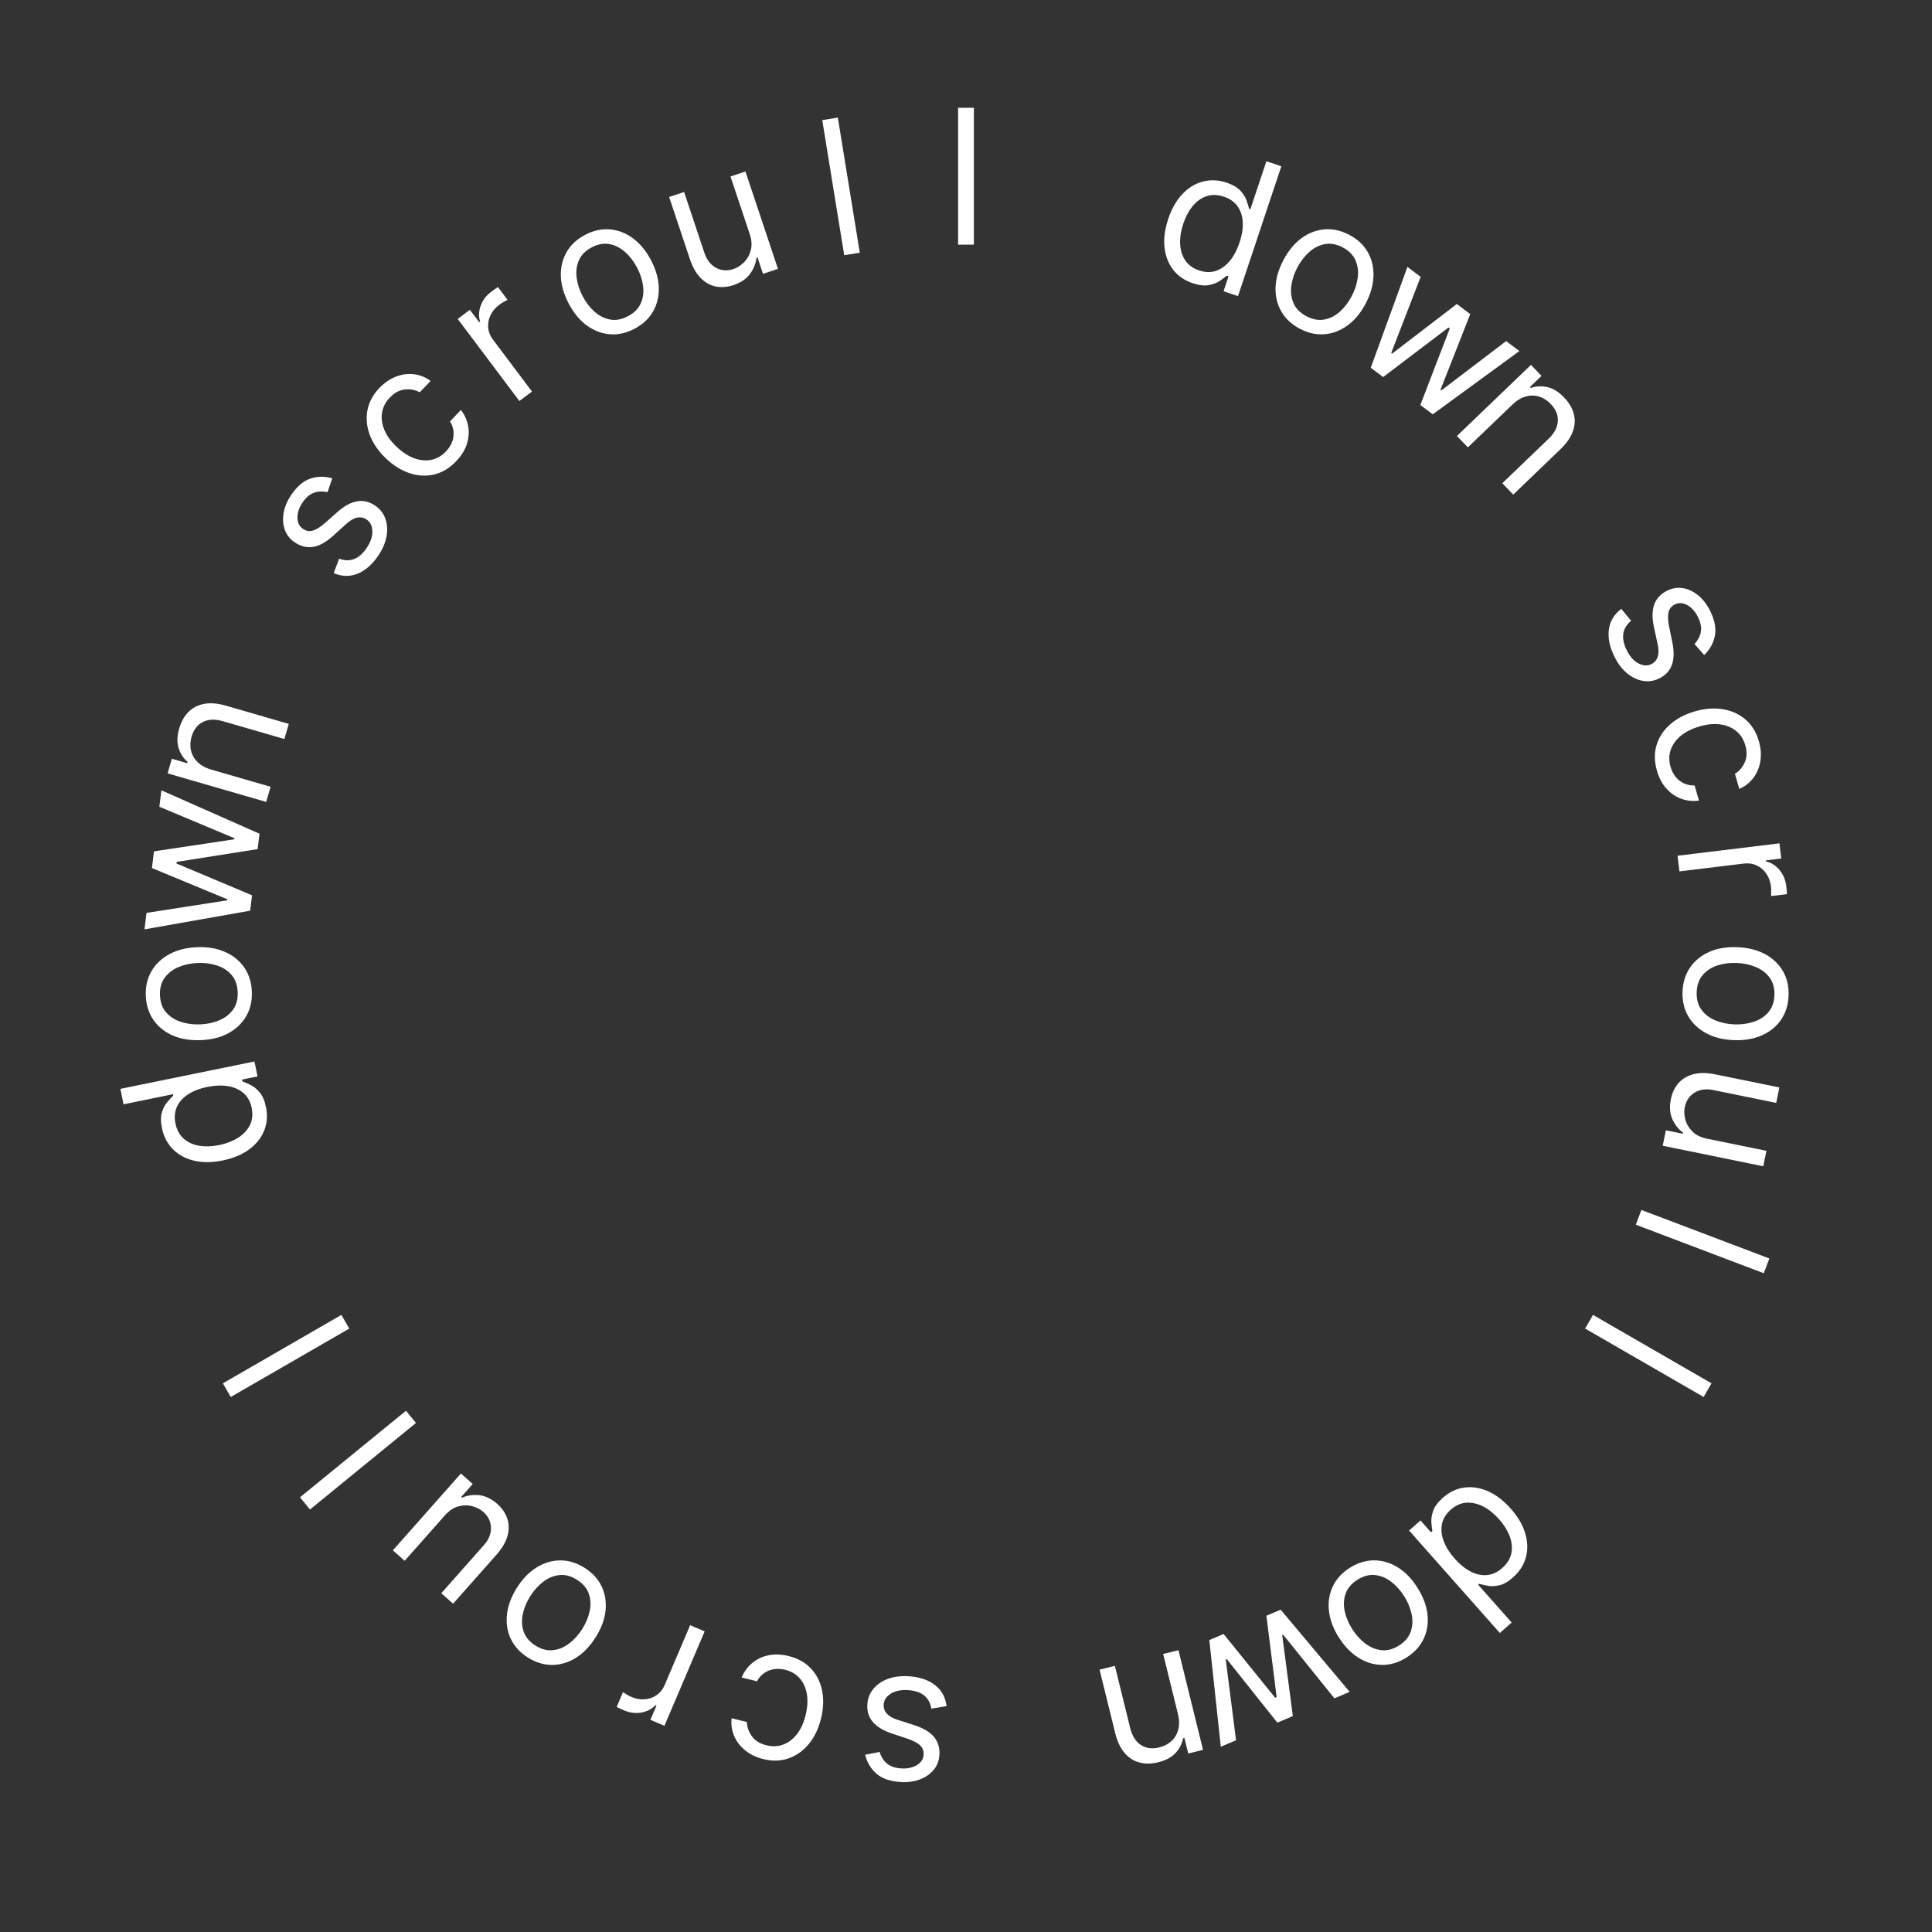 <?xml version="1.0" encoding="UTF-8"?> <svg xmlns="http://www.w3.org/2000/svg" width="308" height="308" viewBox="0 0 308 308" fill="none"><rect x="0" y="0" width="308" height="308" fill="#333333" stroke="none"/><path d="M137.922 279.748L140.224 279.293C140.335 279.68 140.515 280.061 140.762 280.437C141.002 280.82 141.346 281.147 141.795 281.418C142.243 281.69 142.832 281.855 143.561 281.914C144.559 281.994 145.41 281.831 146.112 281.425C146.807 281.025 147.183 280.475 147.239 279.774C147.29 279.151 147.103 278.641 146.679 278.243C146.255 277.845 145.571 277.487 144.628 277.169L142.255 276.379C140.825 275.907 139.782 275.278 139.126 274.491C138.469 273.711 138.187 272.751 138.279 271.612C138.355 270.677 138.691 269.864 139.288 269.171C139.879 268.477 140.669 267.957 141.659 267.609C142.649 267.262 143.778 267.139 145.045 267.241C146.708 267.376 148.056 267.848 149.088 268.658C150.12 269.468 150.725 270.578 150.903 271.989L148.477 272.392C148.321 271.496 147.946 270.803 147.351 270.313C146.75 269.823 145.935 269.536 144.909 269.453C143.741 269.359 142.793 269.532 142.067 269.972C141.332 270.419 140.937 270.993 140.88 271.693C140.835 272.26 140.995 272.75 141.36 273.164C141.725 273.586 142.311 273.925 143.116 274.182L145.783 275.039C147.248 275.514 148.301 276.151 148.942 276.951C149.576 277.757 149.847 278.723 149.756 279.849C149.682 280.769 149.357 281.562 148.783 282.228C148.202 282.894 147.446 283.392 146.514 283.723C145.576 284.054 144.533 284.173 143.386 284.08C141.772 283.95 140.533 283.493 139.67 282.711C138.8 281.928 138.217 280.941 137.922 279.748Z" fill="white"></path><path d="M125.707 264.004C127.197 264.371 128.393 265.039 129.295 266.007C130.197 266.976 130.786 268.148 131.061 269.526C131.336 270.903 131.278 272.384 130.887 273.97C130.489 275.584 129.842 276.935 128.945 278.023C128.039 279.117 126.966 279.88 125.725 280.313C124.476 280.751 123.134 280.793 121.7 280.44C120.583 280.164 119.627 279.709 118.832 279.075C118.038 278.44 117.446 277.68 117.057 276.794C116.669 275.908 116.528 274.952 116.635 273.925L119.076 274.526C119.083 275.296 119.339 276.04 119.843 276.756C120.338 277.478 121.123 277.972 122.199 278.237C123.151 278.471 124.046 278.429 124.886 278.109C125.717 277.794 126.443 277.238 127.064 276.44C127.676 275.648 128.13 274.651 128.426 273.451C128.728 272.224 128.799 271.108 128.637 270.102C128.468 269.095 128.091 268.252 127.504 267.574C126.911 266.893 126.132 266.434 125.167 266.196C124.532 266.04 123.929 266.009 123.358 266.102C122.786 266.195 122.27 266.404 121.809 266.73C121.349 267.055 120.971 267.489 120.677 268.03L118.236 267.429C118.605 266.525 119.154 265.764 119.884 265.147C120.606 264.535 121.466 264.118 122.464 263.895C123.454 263.679 124.535 263.715 125.707 264.004Z" fill="white"></path><path d="M112.337 260.074L105.923 275.129L103.689 274.177L104.658 271.903L104.501 271.836C103.909 272.464 103.155 272.857 102.239 273.014C101.322 273.172 100.413 273.059 99.511 272.675C99.341 272.602 99.131 272.509 98.879 272.393C98.626 272.278 98.438 272.186 98.313 272.118L99.315 269.765C99.385 269.818 99.552 269.924 99.817 270.083C100.071 270.246 100.352 270.393 100.66 270.524C101.391 270.835 102.11 270.96 102.816 270.898C103.512 270.84 104.141 270.614 104.703 270.22C105.255 269.83 105.676 269.295 105.966 268.615L110.024 259.089L112.337 260.074Z" fill="white"></path><path d="M93.191 249.94C94.439 250.729 95.347 251.719 95.914 252.91C96.474 254.096 96.681 255.391 96.533 256.793C96.38 258.192 95.852 259.606 94.948 261.034C94.037 262.475 92.981 263.567 91.779 264.312C90.571 265.052 89.311 265.423 87.999 265.425C86.681 265.424 85.397 265.028 84.149 264.239C82.9 263.449 81.996 262.461 81.435 261.275C80.868 260.084 80.664 258.787 80.821 257.382C80.972 255.974 81.503 254.549 82.414 253.108C83.318 251.68 84.371 250.598 85.575 249.864C86.773 249.125 88.031 248.757 89.35 248.759C90.662 248.757 91.942 249.15 93.191 249.94ZM91.984 251.849C91.035 251.249 90.101 250.999 89.181 251.098C88.262 251.197 87.404 251.549 86.609 252.156C85.814 252.762 85.124 253.528 84.539 254.452C83.955 255.376 83.557 256.331 83.346 257.315C83.136 258.3 83.181 259.232 83.482 260.111C83.783 260.99 84.408 261.73 85.356 262.33C86.304 262.929 87.24 263.177 88.164 263.072C89.088 262.967 89.949 262.608 90.748 261.996C91.547 261.383 92.239 260.615 92.823 259.69C93.408 258.766 93.803 257.815 94.01 256.836C94.217 255.858 94.168 254.932 93.864 254.059C93.559 253.185 92.932 252.449 91.984 251.849Z" fill="white"></path><path d="M70.925 241.583L64.511 248.824L62.629 247.156L73.48 234.908L75.362 236.575L73.525 238.649L73.653 238.762C74.491 238.394 75.406 238.261 76.398 238.362C77.386 238.468 78.342 238.931 79.267 239.75C80.033 240.428 80.565 241.199 80.863 242.061C81.157 242.929 81.173 243.854 80.91 244.836C80.643 245.823 80.048 246.837 79.125 247.879L72.23 255.662L70.348 253.995L77.13 246.34C77.921 245.447 78.302 244.513 78.274 243.539C78.24 242.559 77.832 241.724 77.05 241.031C76.582 240.617 76.001 240.315 75.305 240.126C74.604 239.932 73.87 239.936 73.102 240.138C72.329 240.336 71.604 240.818 70.925 241.583Z" fill="white"></path><path d="M47.823 238.7L64.724 224.901L66.314 226.848L49.413 240.647L47.823 238.7Z" fill="white"></path><path d="M35.529 220.533L54.424 209.624L55.681 211.802L36.786 222.711L35.529 220.533Z" fill="white"></path><path d="M42.404 176.502C42.676 177.838 42.58 179.087 42.113 180.247C41.64 181.41 40.843 182.406 39.723 183.236C38.595 184.068 37.182 184.658 35.484 185.004C33.8 185.348 32.28 185.357 30.923 185.033C29.567 184.708 28.446 184.1 27.561 183.208C26.675 182.316 26.095 181.194 25.819 179.844C25.606 178.801 25.612 177.941 25.836 177.264C26.052 176.582 26.347 176.036 26.72 175.627C27.084 175.212 27.387 174.885 27.629 174.647L27.586 174.439L19.695 176.05L19.192 173.586L40.569 169.222L41.055 171.602L38.592 172.105L38.651 172.397C38.981 172.518 39.402 172.701 39.916 172.944C40.422 173.188 40.913 173.585 41.387 174.133C41.855 174.683 42.193 175.472 42.404 176.502ZM40.123 176.62C39.921 175.632 39.493 174.849 38.839 174.273C38.178 173.697 37.351 173.326 36.36 173.158C35.362 172.992 34.258 173.033 33.047 173.28C31.85 173.525 30.839 173.912 30.012 174.444C29.178 174.976 28.581 175.635 28.219 176.419C27.85 177.205 27.768 178.098 27.973 179.1C28.186 180.144 28.631 180.959 29.309 181.546C29.979 182.127 30.805 182.498 31.787 182.66C32.761 182.816 33.812 182.779 34.94 182.549C36.081 182.316 37.082 181.931 37.944 181.392C38.797 180.849 39.428 180.176 39.837 179.375C40.237 178.568 40.333 177.65 40.123 176.62Z" fill="white"></path><path d="M40.149 158.072C40.209 159.548 39.91 160.857 39.252 161.999C38.594 163.135 37.646 164.04 36.408 164.716C35.17 165.384 33.706 165.752 32.017 165.82C30.314 165.889 28.815 165.64 27.52 165.074C26.224 164.5 25.203 163.674 24.456 162.596C23.708 161.51 23.305 160.229 23.245 158.753C23.186 157.277 23.485 155.971 24.143 154.836C24.801 153.693 25.752 152.788 26.997 152.119C28.243 151.443 29.717 151.071 31.42 151.003C33.109 150.935 34.598 151.187 35.886 151.761C37.174 152.327 38.192 153.154 38.939 154.239C39.686 155.318 40.09 156.596 40.149 158.072ZM37.892 158.163C37.847 157.041 37.523 156.13 36.919 155.43C36.315 154.729 35.537 154.224 34.587 153.914C33.636 153.604 32.614 153.471 31.521 153.515C30.428 153.559 29.417 153.774 28.487 154.159C27.557 154.545 26.816 155.112 26.263 155.859C25.71 156.606 25.457 157.541 25.502 158.662C25.547 159.783 25.875 160.694 26.486 161.394C27.097 162.095 27.882 162.6 28.84 162.909C29.798 163.219 30.823 163.352 31.916 163.308C33.009 163.264 34.017 163.049 34.939 162.664C35.862 162.278 36.596 161.712 37.142 160.965C37.687 160.218 37.938 159.284 37.892 158.163Z" fill="white"></path><path d="M39.882 145.181L23.037 148.158L23.355 145.535L36.218 143.534L36.239 143.365L24.223 138.386L24.547 135.721L37.358 133.799L37.378 133.63L25.41 128.614L25.728 125.991L41.371 132.913L41.074 135.366L28.163 137.404L28.132 137.658L40.18 142.727L39.882 145.181Z" fill="white"></path><path d="M33.679 122.69L43.134 125.429L42.434 127.843L26.717 123.291L27.392 120.958L29.848 121.669L29.908 121.464C29.216 120.865 28.737 120.12 28.47 119.229C28.196 118.336 28.231 117.297 28.575 116.109C28.883 115.045 29.371 114.177 30.039 113.506C30.7 112.832 31.535 112.401 32.543 112.212C33.545 112.022 34.714 112.12 36.051 112.508L46.038 115.4L45.339 117.815L35.516 114.97C34.281 114.612 33.226 114.654 32.351 115.096C31.47 115.536 30.867 116.315 30.543 117.434C30.32 118.205 30.287 118.942 30.445 119.646C30.606 120.343 30.956 120.958 31.497 121.492C32.037 122.026 32.765 122.425 33.679 122.69Z" fill="white"></path><path d="M52.968 76.249L52.211 78.47C51.821 78.374 51.401 78.338 50.951 78.364C50.5 78.381 50.044 78.515 49.585 78.768C49.126 79.02 48.689 79.448 48.273 80.05C47.704 80.874 47.42 81.692 47.421 82.504C47.42 83.305 47.709 83.906 48.287 84.305C48.802 84.66 49.337 84.754 49.893 84.585C50.45 84.417 51.102 84.004 51.849 83.346L53.72 81.686C54.843 80.684 55.91 80.095 56.919 79.921C57.923 79.742 58.895 79.977 59.836 80.627C60.608 81.159 61.144 81.857 61.445 82.721C61.751 83.579 61.806 84.524 61.612 85.555C61.418 86.586 60.96 87.625 60.238 88.671C59.29 90.045 58.207 90.976 56.99 91.464C55.772 91.953 54.508 91.922 53.197 91.371L54.062 89.068C54.915 89.381 55.703 89.403 56.425 89.132C57.15 88.857 57.805 88.295 58.39 87.447C59.056 86.483 59.38 85.576 59.362 84.727C59.343 83.867 59.043 83.238 58.465 82.839C57.997 82.516 57.492 82.409 56.951 82.519C56.404 82.624 55.817 82.961 55.191 83.53L53.116 85.412C51.972 86.443 50.894 87.037 49.881 87.192C48.866 87.337 47.894 87.089 46.964 86.447C46.204 85.923 45.679 85.245 45.389 84.415C45.103 83.579 45.05 82.675 45.229 81.703C45.413 80.725 45.831 79.762 46.485 78.815C47.405 77.483 48.419 76.638 49.528 76.282C50.641 75.919 51.788 75.908 52.968 76.249Z" fill="white"></path><path d="M72.711 73.543C71.648 74.649 70.472 75.351 69.182 75.648C67.892 75.946 66.582 75.869 65.252 75.419C63.922 74.968 62.667 74.177 61.489 73.046C60.291 71.894 59.445 70.658 58.951 69.337C58.457 68.006 58.333 66.695 58.578 65.404C58.823 64.103 59.457 62.92 60.48 61.855C61.277 61.025 62.149 60.424 63.096 60.054C64.043 59.683 64.998 59.551 65.959 59.657C66.921 59.763 67.819 60.119 68.655 60.725L66.914 62.539C66.243 62.16 65.472 62.01 64.599 62.088C63.726 62.156 62.906 62.589 62.139 63.388C61.46 64.095 61.049 64.892 60.906 65.779C60.763 66.656 60.882 67.563 61.262 68.499C61.642 69.426 62.278 70.317 63.17 71.173C64.081 72.049 65.013 72.668 65.965 73.031C66.921 73.388 67.84 73.483 68.721 73.314C69.606 73.141 70.393 72.695 71.082 71.978C71.535 71.507 71.864 71.001 72.069 70.459C72.274 69.918 72.35 69.366 72.299 68.804C72.248 68.243 72.061 67.699 71.739 67.173L73.48 65.36C74.079 66.132 74.463 66.988 74.632 67.929C74.802 68.859 74.733 69.813 74.426 70.788C74.119 71.754 73.547 72.672 72.711 73.543Z" fill="white"></path><path d="M82.798 63.929L72.968 50.847L74.91 49.388L76.395 51.364L76.531 51.262C76.283 50.435 76.32 49.586 76.642 48.713C76.963 47.841 77.516 47.11 78.299 46.521C78.447 46.41 78.634 46.275 78.859 46.114C79.085 45.953 79.259 45.836 79.381 45.762L80.917 47.806C80.836 47.84 80.661 47.932 80.391 48.081C80.123 48.221 79.855 48.391 79.588 48.591C78.952 49.069 78.485 49.629 78.186 50.271C77.888 50.904 77.769 51.562 77.829 52.245C77.891 52.918 78.144 53.55 78.588 54.14L84.808 62.419L82.798 63.929Z" fill="white"></path><path d="M101.148 52.415C99.84 53.101 98.529 53.392 97.215 53.288C95.907 53.18 94.683 52.712 93.542 51.883C92.407 51.051 91.447 49.886 90.662 48.39C89.87 46.88 89.452 45.419 89.408 44.006C89.371 42.59 89.679 41.313 90.334 40.176C90.994 39.035 91.978 38.122 93.286 37.435C94.594 36.748 95.902 36.459 97.21 36.567C98.524 36.671 99.75 37.143 100.888 37.981C102.032 38.816 103.001 39.989 103.793 41.498C104.578 42.995 104.988 44.448 105.022 45.858C105.063 47.264 104.753 48.538 104.092 49.679C103.438 50.816 102.456 51.728 101.148 52.415ZM100.099 50.415C101.092 49.894 101.776 49.21 102.15 48.364C102.525 47.518 102.648 46.599 102.52 45.607C102.393 44.615 102.075 43.635 101.567 42.666C101.058 41.698 100.431 40.876 99.683 40.202C98.936 39.527 98.107 39.1 97.195 38.921C96.282 38.742 95.33 38.913 94.336 39.435C93.342 39.956 92.66 40.643 92.289 41.496C91.919 42.348 91.799 43.273 91.929 44.271C92.06 45.27 92.38 46.253 92.888 47.221C93.396 48.19 94.022 49.008 94.766 49.676C95.51 50.345 96.336 50.765 97.245 50.938C98.154 51.111 99.105 50.937 100.099 50.415Z" fill="white"></path><path d="M119.518 37.311L116.455 28.135L118.84 27.339L124.022 42.861L121.637 43.657L120.76 41.03L120.598 41.084C120.498 41.993 120.155 42.852 119.572 43.661C118.986 44.463 118.107 45.06 116.935 45.451C115.965 45.775 115.032 45.851 114.135 45.678C113.237 45.499 112.428 45.05 111.709 44.332C110.988 43.607 110.407 42.584 109.966 41.264L106.673 31.401L109.058 30.605L112.297 40.306C112.675 41.438 113.293 42.235 114.151 42.697C115.016 43.157 115.943 43.222 116.934 42.891C117.527 42.693 118.079 42.34 118.591 41.832C119.109 41.322 119.473 40.684 119.681 39.918C119.897 39.15 119.842 38.281 119.518 37.311Z" fill="white"></path><path d="M133.567 18.745L137.067 40.281L134.585 40.684L131.085 19.149L133.567 18.745Z" fill="white"></path><path d="M155.256 17.182V39H152.742V17.182H155.256Z" fill="white"></path><path d="M190.141 45.151C188.848 44.719 187.815 44.011 187.043 43.027C186.273 42.036 185.808 40.848 185.65 39.462C185.493 38.069 185.689 36.551 186.238 34.907C186.782 33.277 187.534 31.956 188.494 30.943C189.453 29.931 190.54 29.264 191.756 28.944C192.971 28.623 194.232 28.681 195.539 29.117C196.549 29.454 197.291 29.889 197.765 30.422C198.248 30.95 198.573 31.478 198.741 32.006C198.918 32.529 199.05 32.955 199.135 33.283L199.337 33.35L201.887 25.711L204.272 26.507L197.363 47.202L195.059 46.433L195.855 44.048L195.572 43.954C195.303 44.178 194.934 44.452 194.467 44.775C194.002 45.092 193.413 45.318 192.701 45.455C191.991 45.585 191.138 45.483 190.141 45.151ZM191.18 43.116C192.136 43.436 193.028 43.456 193.854 43.178C194.683 42.893 195.418 42.364 196.058 41.589C196.701 40.808 197.218 39.831 197.61 38.659C197.996 37.5 198.166 36.43 198.12 35.449C198.075 34.46 197.804 33.613 197.306 32.908C196.81 32.196 196.077 31.678 195.106 31.354C194.096 31.017 193.167 30.995 192.32 31.289C191.483 31.578 190.748 32.108 190.116 32.878C189.494 33.643 189.001 34.572 188.636 35.663C188.267 36.768 188.101 37.828 188.136 38.843C188.181 39.854 188.447 40.737 188.937 41.491C189.435 42.242 190.183 42.783 191.18 43.116Z" fill="white"></path><path d="M207.23 52.414C205.922 51.727 204.937 50.813 204.277 49.673C203.622 48.535 203.312 47.261 203.346 45.852C203.387 44.445 203.8 42.993 204.585 41.497C205.377 39.987 206.342 38.813 207.48 37.975C208.625 37.14 209.851 36.668 211.158 36.561C212.472 36.456 213.784 36.747 215.092 37.434C216.4 38.12 217.381 39.032 218.035 40.17C218.696 41.311 219.004 42.587 218.96 44C218.923 45.416 218.508 46.879 217.716 48.388C216.931 49.885 215.967 51.048 214.826 51.877C213.692 52.709 212.467 53.178 211.153 53.282C209.846 53.39 208.538 53.1 207.23 52.414ZM208.279 50.414C209.273 50.935 210.224 51.11 211.133 50.937C212.042 50.764 212.868 50.344 213.612 49.675C214.356 49.007 214.982 48.188 215.49 47.22C215.998 46.252 216.318 45.268 216.449 44.27C216.579 43.272 216.459 42.347 216.089 41.494C215.718 40.642 215.036 39.955 214.042 39.434C213.048 38.912 212.096 38.741 211.183 38.92C210.271 39.099 209.442 39.526 208.695 40.2C207.947 40.875 207.32 41.697 206.811 42.665C206.303 43.634 205.985 44.614 205.858 45.606C205.73 46.597 205.853 47.516 206.228 48.362C206.602 49.209 207.286 49.892 208.279 50.414Z" fill="white"></path><path d="M218.527 58.628L224.372 42.551L226.484 44.138L221.785 56.279L221.921 56.381L232.241 48.464L234.387 50.077L229.646 62.132L229.782 62.235L240.111 54.378L242.223 55.965L228.407 66.052L226.431 64.567L231.121 52.367L230.917 52.213L220.503 60.112L218.527 58.628Z" fill="white"></path><path d="M241.106 64.501L234.007 71.32L232.265 69.507L244.067 58.171L245.749 59.923L243.905 61.694L244.053 61.848C244.918 61.549 245.803 61.506 246.708 61.721C247.618 61.93 248.501 62.48 249.357 63.371C250.124 64.17 250.632 65.027 250.88 65.941C251.133 66.85 251.089 67.789 250.748 68.756C250.412 69.719 249.742 70.683 248.738 71.647L241.239 78.85L239.498 77.036L246.874 69.952C247.801 69.061 248.292 68.127 248.347 67.148C248.407 66.165 248.033 65.253 247.226 64.413C246.67 63.834 246.048 63.438 245.359 63.223C244.675 63.013 243.967 63.009 243.235 63.21C242.502 63.411 241.793 63.842 241.106 64.501Z" fill="white"></path><path d="M271.681 104.427L270.135 102.66C270.414 102.371 270.655 102.025 270.857 101.622C271.069 101.223 271.18 100.761 271.191 100.237C271.201 99.713 271.05 99.121 270.736 98.46C270.307 97.555 269.741 96.9 269.038 96.495C268.344 96.093 267.679 96.043 267.044 96.344C266.479 96.612 266.131 97.029 265.998 97.595C265.866 98.161 265.898 98.932 266.094 99.909L266.596 102.359C266.902 103.833 266.879 105.051 266.525 106.012C266.178 106.971 265.488 107.695 264.455 108.185C263.608 108.587 262.736 108.703 261.837 108.532C260.941 108.367 260.095 107.943 259.299 107.26C258.503 106.576 257.833 105.66 257.288 104.511C256.572 103.004 256.307 101.6 256.493 100.302C256.679 99.003 257.338 97.924 258.471 97.064L260.033 98.964C259.334 99.547 258.922 100.218 258.795 100.978C258.671 101.744 258.83 102.593 259.271 103.523C259.774 104.582 260.397 105.316 261.142 105.725C261.896 106.138 262.59 106.193 263.226 105.892C263.739 105.648 264.084 105.265 264.26 104.741C264.442 104.214 264.443 103.537 264.263 102.711L263.672 99.973C263.35 98.467 263.375 97.236 263.748 96.281C264.129 95.33 264.83 94.612 265.851 94.128C266.685 93.732 267.534 93.616 268.398 93.78C269.265 93.95 270.074 94.356 270.827 94.998C271.582 95.645 272.207 96.489 272.7 97.528C273.394 98.991 273.618 100.292 273.372 101.431C273.13 102.576 272.566 103.575 271.681 104.427Z" fill="white"></path><path d="M264.153 122.877C263.726 121.404 263.706 120.034 264.094 118.768C264.481 117.503 265.203 116.406 266.258 115.48C267.313 114.553 268.625 113.862 270.194 113.408C271.79 112.945 273.284 112.831 274.675 113.064C276.075 113.301 277.273 113.849 278.268 114.707C279.272 115.57 279.979 116.711 280.39 118.129C280.711 119.235 280.794 120.29 280.642 121.295C280.49 122.301 280.127 123.193 279.554 123.973C278.981 124.752 278.224 125.353 277.281 125.774L276.581 123.359C277.244 122.967 277.76 122.374 278.129 121.58C278.507 120.79 278.541 119.863 278.233 118.799C277.96 117.857 277.476 117.103 276.779 116.536C276.091 115.974 275.246 115.623 274.245 115.484C273.252 115.35 272.162 115.455 270.975 115.799C269.761 116.151 268.759 116.648 267.969 117.291C267.181 117.94 266.64 118.689 266.346 119.536C266.053 120.389 266.045 121.294 266.322 122.249C266.504 122.876 266.778 123.414 267.144 123.863C267.511 124.311 267.95 124.654 268.462 124.89C268.974 125.126 269.539 125.236 270.155 125.22L270.855 127.635C269.887 127.767 268.954 127.672 268.054 127.348C267.163 127.03 266.372 126.493 265.681 125.74C264.998 124.991 264.489 124.037 264.153 122.877Z" fill="white"></path><path d="M267.435 136.42L283.679 134.448L283.972 136.859L281.518 137.157L281.539 137.326C282.379 137.525 283.096 137.981 283.691 138.696C284.285 139.411 284.642 140.255 284.76 141.228C284.782 141.411 284.806 141.641 284.833 141.916C284.859 142.192 284.874 142.402 284.877 142.544L282.339 142.852C282.349 142.765 282.358 142.568 282.363 142.259C282.377 141.957 282.363 141.64 282.323 141.309C282.227 140.519 281.976 139.834 281.569 139.254C281.17 138.68 280.66 138.248 280.038 137.959C279.424 137.676 278.751 137.579 278.017 137.668L267.738 138.916L267.435 136.42Z" fill="white"></path><path d="M268.231 158.069C268.291 156.593 268.694 155.312 269.442 154.226C270.189 153.147 271.207 152.321 272.495 151.748C273.783 151.181 275.272 150.932 276.961 151C278.664 151.069 280.138 151.437 281.383 152.106C282.629 152.781 283.58 153.687 284.238 154.822C284.896 155.965 285.195 157.274 285.135 158.75C285.076 160.226 284.672 161.504 283.925 162.582C283.178 163.668 282.157 164.494 280.861 165.06C279.566 165.634 278.067 165.886 276.363 165.817C274.675 165.749 273.211 165.378 271.973 164.702C270.735 164.034 269.787 163.129 269.129 161.986C268.471 160.851 268.172 159.545 268.231 158.069ZM270.488 158.16C270.443 159.281 270.693 160.215 271.239 160.962C271.784 161.709 272.519 162.276 273.441 162.661C274.364 163.046 275.372 163.261 276.465 163.305C277.558 163.349 278.583 163.216 279.541 162.907C280.499 162.597 281.283 162.092 281.894 161.392C282.505 160.691 282.833 159.78 282.879 158.659C282.924 157.538 282.67 156.604 282.117 155.856C281.565 155.109 280.823 154.543 279.893 154.157C278.964 153.771 277.952 153.556 276.859 153.512C275.767 153.468 274.745 153.601 273.794 153.911C272.843 154.221 272.066 154.726 271.462 155.427C270.858 156.128 270.533 157.039 270.488 158.16Z" fill="white"></path><path d="M272.127 181.53L281.605 183.465L281.102 185.928L265.069 182.655L265.572 180.191L268.286 180.746L268.32 180.579C267.582 180.037 267.009 179.311 266.6 178.401C266.199 177.492 266.122 176.433 266.369 175.222C266.573 174.22 266.974 173.374 267.572 172.684C268.176 171.996 268.969 171.52 269.951 171.256C270.94 170.994 272.116 171.002 273.48 171.281L283.667 173.361L283.164 175.824L273.144 173.778C271.975 173.54 270.976 173.676 270.146 174.188C269.315 174.707 268.795 175.478 268.587 176.501C268.462 177.114 268.491 177.768 268.675 178.466C268.857 179.17 269.228 179.804 269.787 180.367C270.345 180.938 271.125 181.325 272.127 181.53Z" fill="white"></path><path d="M281.181 202.979L260.781 195.242L261.672 192.891L282.072 200.628L281.181 202.979Z" fill="white"></path><path d="M271.595 222.708L252.7 211.799L253.957 209.622L272.852 220.531L271.595 222.708Z" fill="white"></path><path d="M230.026 238.771C231.047 237.867 232.176 237.326 233.415 237.149C234.658 236.978 235.919 237.17 237.198 237.726C238.483 238.286 239.699 239.215 240.849 240.512C241.988 241.799 242.757 243.111 243.154 244.448C243.551 245.785 243.585 247.06 243.255 248.273C242.925 249.485 242.244 250.548 241.213 251.462C240.415 252.169 239.668 252.594 238.97 252.738C238.271 252.892 237.651 252.91 237.11 252.791C236.568 252.683 236.134 252.584 235.807 252.494L235.648 252.635L240.988 258.663L239.106 260.331L224.638 243.999L226.456 242.389L228.124 244.271L228.347 244.073C228.287 243.727 228.234 243.271 228.188 242.705C228.147 242.144 228.245 241.521 228.482 240.836C228.725 240.156 229.239 239.468 230.026 238.771ZM231.269 240.687C230.514 241.356 230.05 242.118 229.878 242.973C229.71 243.833 229.801 244.734 230.152 245.676C230.507 246.624 231.094 247.56 231.914 248.485C232.724 249.399 233.566 250.081 234.439 250.532C235.317 250.987 236.186 251.176 237.046 251.097C237.911 251.023 238.726 250.648 239.492 249.969C240.289 249.263 240.772 248.47 240.941 247.589C241.11 246.719 241.018 245.818 240.667 244.886C240.315 243.964 239.758 243.073 238.995 242.211C238.223 241.34 237.388 240.665 236.491 240.188C235.594 239.721 234.696 239.511 233.797 239.557C232.898 239.614 232.055 239.99 231.269 240.687Z" fill="white"></path><path d="M215.192 249.938C216.441 249.149 217.724 248.753 219.042 248.752C220.354 248.754 221.612 249.122 222.816 249.856C224.014 250.595 225.065 251.678 225.968 253.107C226.879 254.547 227.414 255.97 227.571 257.375C227.722 258.783 227.517 260.081 226.957 261.267C226.39 262.458 225.482 263.448 224.234 264.237C222.985 265.027 221.705 265.42 220.393 265.418C219.074 265.42 217.814 265.049 216.613 264.304C215.405 263.564 214.346 262.473 213.435 261.033C212.531 259.604 212.006 258.188 211.858 256.786C211.705 255.387 211.911 254.093 212.478 252.902C213.039 251.716 213.943 250.728 215.192 249.938ZM216.399 251.847C215.451 252.447 214.824 253.184 214.519 254.057C214.214 254.931 214.165 255.856 214.372 256.835C214.579 257.813 214.975 258.765 215.56 259.689C216.144 260.613 216.836 261.382 217.635 261.994C218.434 262.607 219.295 262.965 220.219 263.07C221.142 263.175 222.078 262.928 223.027 262.328C223.975 261.728 224.6 260.989 224.901 260.109C225.202 259.23 225.247 258.298 225.036 257.314C224.826 256.329 224.428 255.375 223.843 254.451C223.259 253.526 222.569 252.761 221.774 252.154C220.979 251.548 220.121 251.195 219.201 251.096C218.282 250.997 217.347 251.248 216.399 251.847Z" fill="white"></path><path d="M204.162 256.615L215.162 269.715L212.732 270.751L204.567 260.612L204.41 260.678L206.106 273.574L203.636 274.626L195.567 264.492L195.41 264.559L197.05 277.432L194.62 278.468L192.792 261.459L195.066 260.491L203.287 270.653L203.522 270.552L201.888 257.584L204.162 256.615Z" fill="white"></path><path d="M187.786 273.233L185.43 263.675L187.871 263.074L191.787 278.962L189.429 279.543L188.817 277.06L188.61 277.111C188.436 278.01 188.031 278.798 187.393 279.474C186.757 280.158 185.839 280.647 184.639 280.943C183.563 281.208 182.567 281.22 181.652 280.977C180.738 280.742 179.947 280.234 179.28 279.455C178.614 278.683 178.114 277.621 177.781 276.269L175.293 266.174L177.734 265.572L180.182 275.502C180.489 276.75 181.053 277.643 181.873 278.18C182.694 278.723 183.671 278.856 184.802 278.577C185.581 278.385 186.236 278.044 186.766 277.555C187.29 277.067 187.647 276.456 187.839 275.721C188.031 274.987 188.013 274.157 187.786 273.233Z" fill="white"></path></svg> 